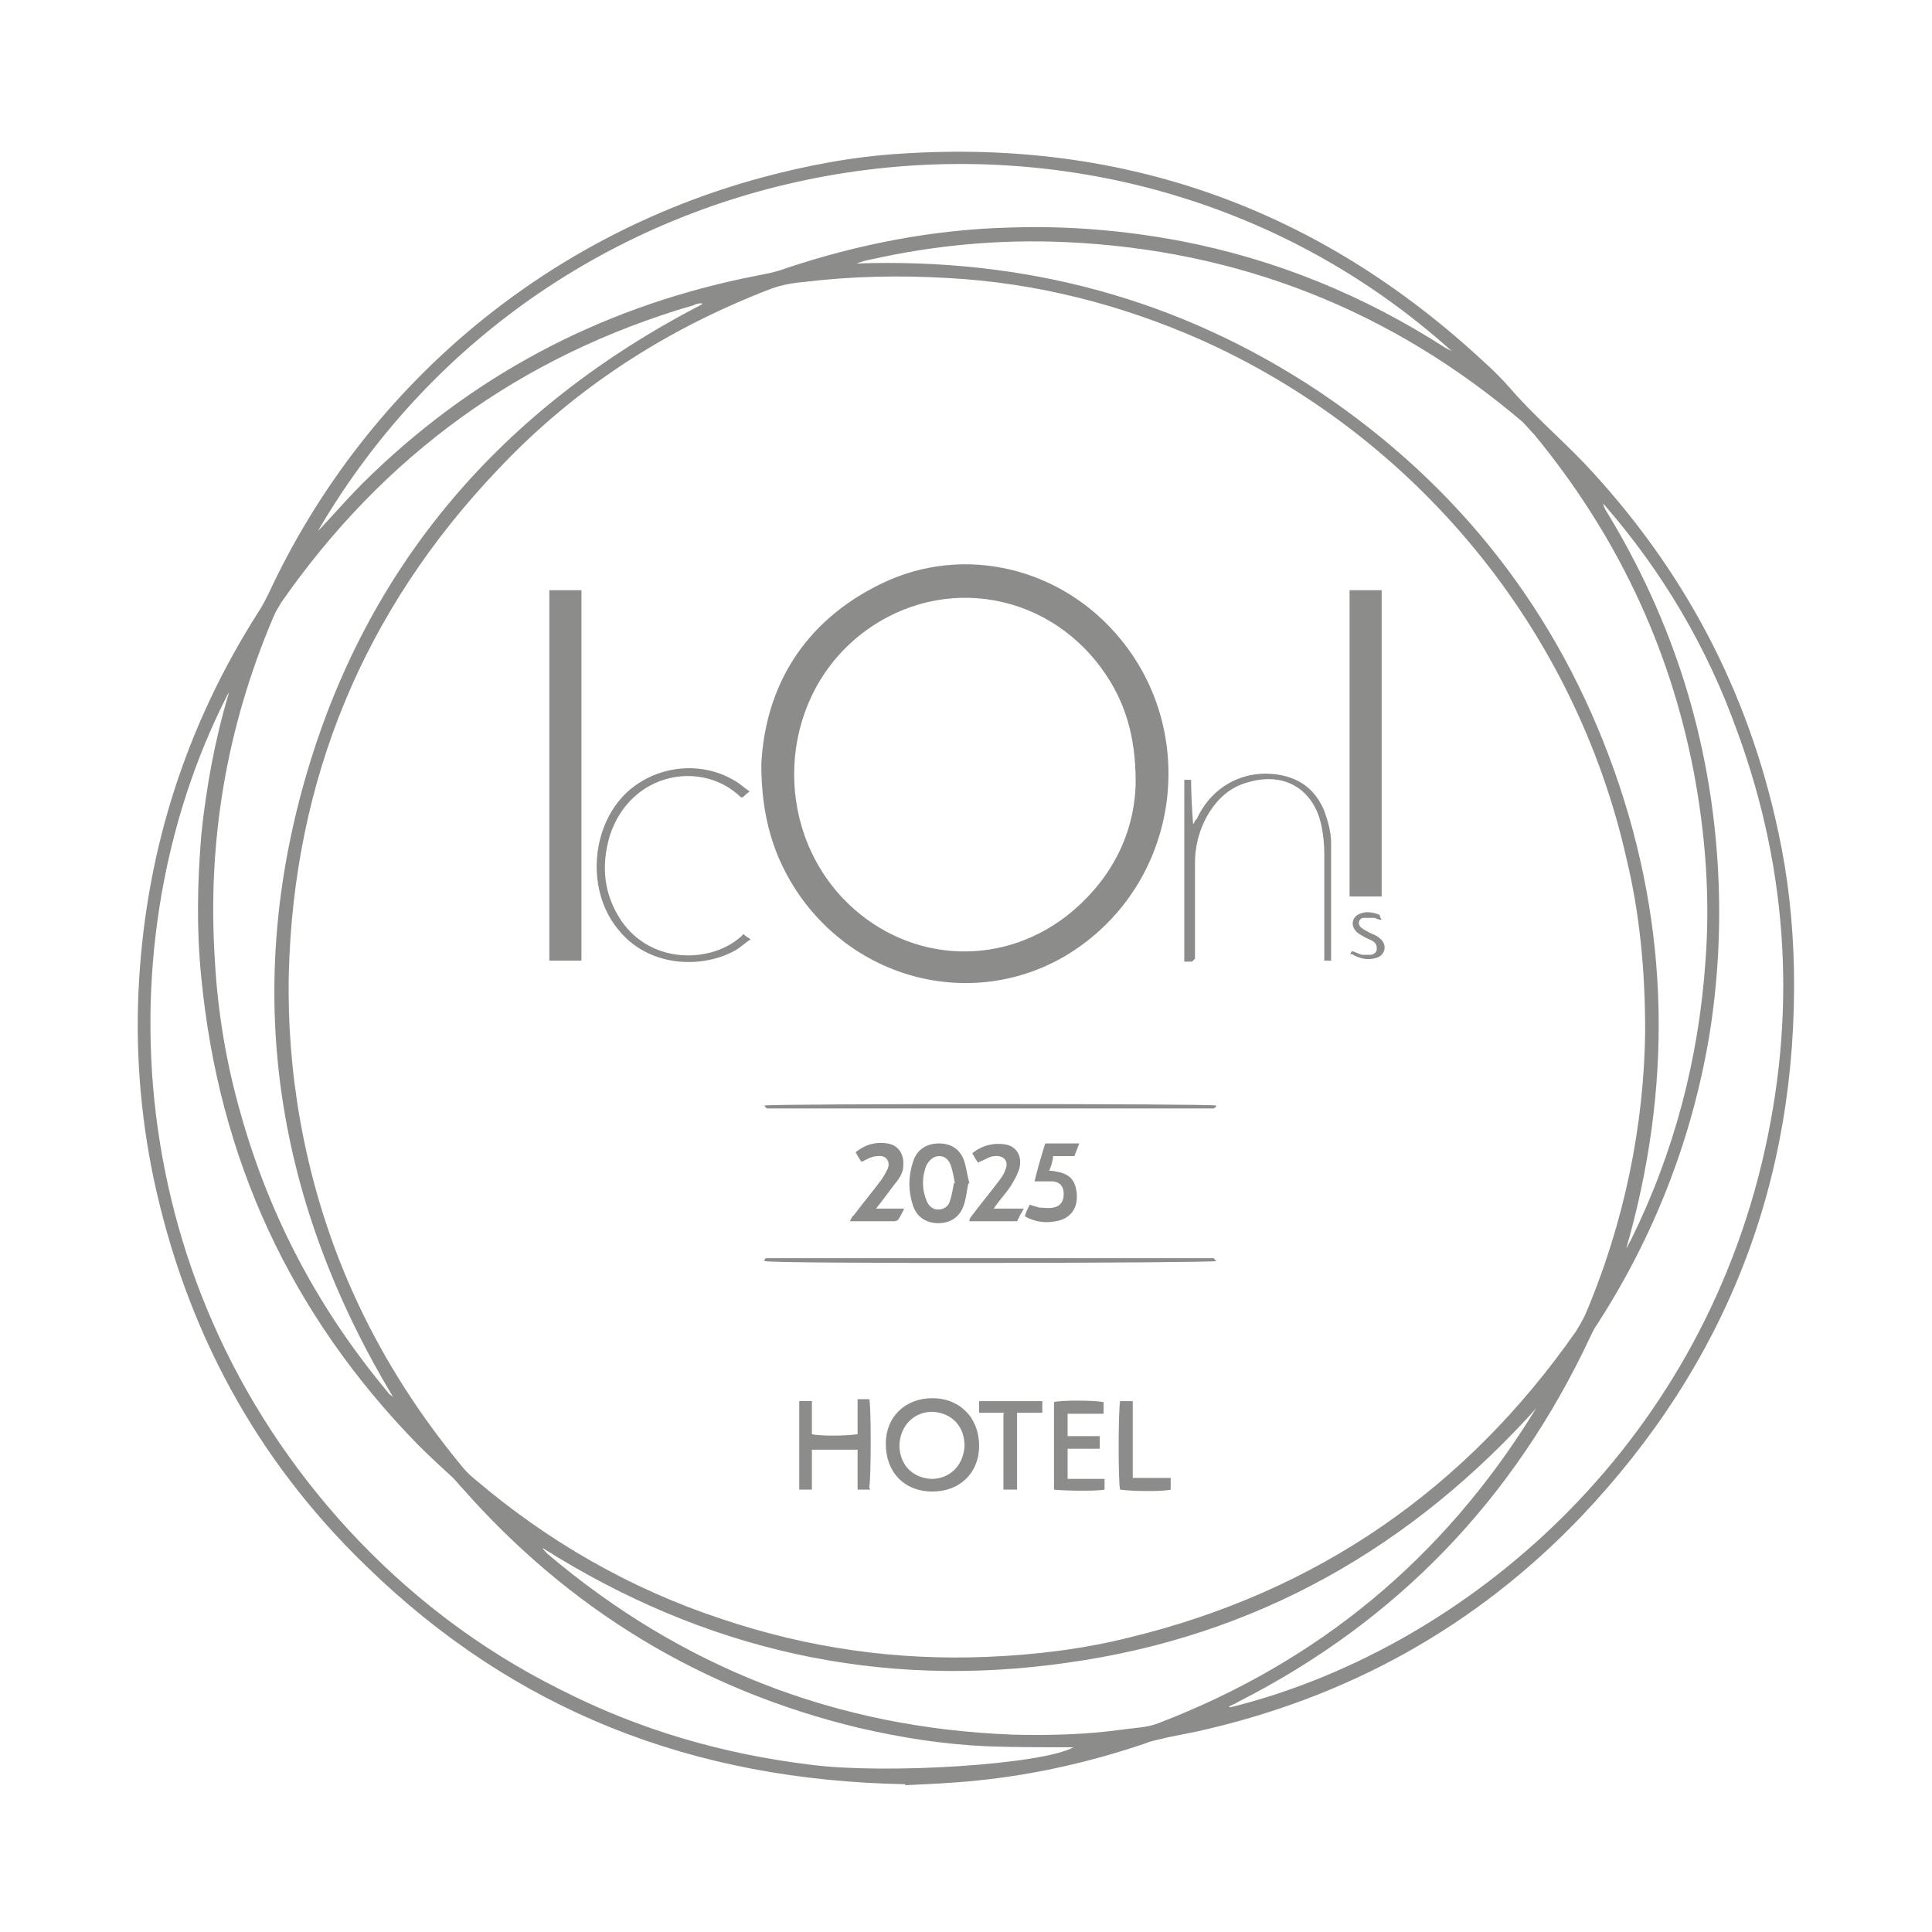 <?xml version="1.0" encoding="UTF-8"?>
<svg xmlns="http://www.w3.org/2000/svg" version="1.1" viewBox="0 0 198.7 198.7">
  <defs>
    <style>
      .cls-1 {
        fill: #8c8c8a;
      }
    </style>
  </defs>
  <!-- Generator: Adobe Illustrator 28.7.0, SVG Export Plug-In . SVG Version: 1.2.0 Build 136)  -->
  <g>
    <g id="Ebene_1">
      <g>
        <path class="cls-1" d="M93.1,183.5c-21.9-.4-40.2-7.6-55.4-22.4-11.4-11-18.6-24.4-21.9-39.9-1.4-6.7-1.9-13.5-1.5-20.3.8-13.7,4.9-26.4,12.3-38,.4-.6.7-1.2,1-1.8,9.8-21.1,28.2-36.7,50.6-42.8,4.8-1.3,9.6-2.2,14.5-2.5,23-1.5,43,5.7,59.9,21.4.9.8,1.8,1.7,2.6,2.6,2.4,2.8,5.2,5.2,7.7,7.8,10.2,10.8,16.9,23.4,20,38,1,4.6,1.5,9.3,1.6,14,.4,21.8-6.9,40.6-21.9,56.4-10.9,11.4-24.2,18.7-39.6,22.1-1,.2-2,.4-3,.6-.7.2-1.5.3-2.2.6-5.6,1.9-11.3,3.2-17.1,3.8-2.8.3-5.5.4-7.6.5ZM169.2,106.1c0-6.5-.6-12.3-1.9-17.7-5.3-23.7-21.7-43.6-43.9-53.5-8.2-3.6-16.8-5.8-25.8-6.3-5-.3-10-.2-14.9.4-1.2.1-2.3.3-3.4.7-10.7,4.1-20.2,10.2-28.1,18.6-13.8,14.5-21,31.9-21.5,51.9-.1,5.1.3,10.2,1.2,15.2,2.4,13.3,8,25,16.6,35.4.4.5.8.9,1.3,1.3,7.5,6.4,16,11.3,25.4,14.4,8.9,3,18,4.3,27.4,3.9,4.9-.2,9.8-.8,14.6-2,19.3-4.7,34.6-15.3,45.9-31.5.3-.5.6-1,.9-1.6,4.1-9.6,6.1-19.7,6.2-29.3ZM23.9,70.5c-13,24.4-12.4,60.4,12,86.9,6.2,6.7,13.4,12.2,21.6,16.3,8.2,4.2,16.8,6.7,25.9,7.8,7.6,1,23.8,0,27-1.8-.4,0-.6,0-.9,0-2.7,0-5.3,0-8-.1-4.5-.2-8.9-.9-13.2-1.9-16.2-3.9-29.8-12.2-40.8-24.7-.3-.3-.6-.7-.9-1-1.2-1.1-2.4-2.2-3.6-3.4-13.1-13.4-20.5-29.4-22.3-48.1-.5-4.9-.4-9.7,0-14.6.5-4.9,1.4-9.8,2.8-14.5,0-.3.2-.6.2-.9ZM167.2,128.5c.2-.3.3-.6.5-.9,4.5-9.1,7-18.7,7.7-28.7.5-6.6,0-13.1-1.2-19.5-2.5-13-8-24.5-16.4-34.7-.4-.4-.8-.9-1.2-1.3-13.5-11.5-29.2-17.7-47-18.5-6.8-.3-13.4.3-20.1,1.8-.5.1-.9.2-1.4.4,17.3-.6,33.2,3.6,47.6,13.2,14.3,9.6,24.5,22.6,30.3,38.9,5.8,16.3,6,32.8,1.2,49.4ZM126.5,175.6c23.1-5.7,47.3-25.3,54.7-56,3.6-15,2.8-29.8-2.5-44.3-3.1-8.7-7.7-16.5-13.8-23.5,0,.2.1.4.2.6,7,11.4,10.9,23.8,11.6,37.2.3,5.7,0,11.3-.9,16.9-1.8,10.7-5.7,20.7-11.6,29.8-.3.4-.5.9-.7,1.3-7.8,16.6-19.8,29.1-36.1,37.4-.3.2-.6.3-1,.5ZM72.2,31.2c0,0-.1,0-.2,0-.2,0-.5.1-.7.2-17.8,5.2-31.9,15.5-42.4,30.6-.3.5-.6,1-.8,1.5-4.8,11.3-6.8,23-6,35.3.3,5.4,1.2,10.7,2.7,15.9,3,10.6,8,20,15.1,28.5,0,.1.2.2.3.3,0,0,.2.1.3.3-12-19.9-15.5-41.1-9.2-63.4,6.3-22.3,20.4-38.5,40.9-49.1ZM32.7,54.6c.1-.1.3-.3.4-.4,1.4-1.5,2.8-3.1,4.2-4.5,11-10.9,24.1-17.9,39.3-21.1,1.4-.3,2.9-.5,4.2-1,7.5-2.5,15.2-4,23.1-4.2,5.9-.2,11.8.3,17.6,1.4,9.8,1.9,18.8,5.6,27.2,11,.2.1.4.2.6.3C114.3,4.6,57.3,12.5,32.7,54.6ZM158.3,144.5c-13,14.6-29.1,23.8-48.5,26.5-19.4,2.8-37.4-1.3-54-11.8.1.2.3.4.5.6,13.8,11.7,29.7,17.9,47.8,18.6,3.8.1,7.5,0,11.2-.5,1.3-.2,2.7-.2,3.9-.7,16.4-6.3,29.2-16.9,38.5-31.9.2-.3.3-.5.5-.8Z"/>
        <path class="cls-1" d="M78.3,78.6c.4-7.9,4.3-14.7,12.4-18.6,8.5-4.1,18.6-1.6,24.6,5.8,7.5,9.2,6.2,22.9-2.9,30.5-9.4,7.9-23.3,5.8-30.3-4.4-2.5-3.7-3.8-7.8-3.8-13.3ZM116.8,80.4c0-4.7-1.1-8.3-3.4-11.5-6-8.4-17.4-9.9-25.3-3.3-8,6.7-8.6,19.2-1.4,26.8,6.2,6.5,15.9,7.3,23,1.8,4.7-3.7,7-8.6,7.1-13.7Z"/>
        <path class="cls-1" d="M56.5,60.7h3.3v38.1h-3.3v-38.1Z"/>
        <path class="cls-1" d="M138.8,92.2v-31.5h3.3v31.5h-3.3Z"/>
        <path class="cls-1" d="M122.6,98.9h-.8c0-6.2,0-12.4,0-18.7h.7c0,1.5.1,3,.2,4.5,0,0,0,0,.1,0,0-.2.2-.4.3-.5,1.6-3.5,5.2-5.3,9-4.4,2,.5,3.3,1.7,4.1,3.6.4,1.1.7,2.2.7,3.3,0,3.9,0,7.9,0,11.8,0,0,0,.2,0,.3-.2,0-.4,0-.7,0,0-.2,0-.3,0-.5,0-1.9,0-3.8,0-5.7,0-1.6,0-3.2,0-4.8,0-1-.1-1.9-.3-2.9-.7-3.4-3.5-5.7-7.7-4.4-1.7.5-2.9,1.6-3.8,3-1,1.6-1.5,3.4-1.5,5.3,0,2.9,0,5.9,0,8.8,0,.3,0,.6,0,1Z"/>
        <path class="cls-1" d="M95.9,143.8c2.8,0,4.8,2,4.8,4.9,0,2.8-2,4.7-4.8,4.7-2.9,0-4.8-2-4.8-4.9,0-2.8,2-4.7,4.8-4.7ZM99.2,148.7c0-2-1.3-3.4-3.3-3.5-1.9,0-3.3,1.4-3.4,3.4,0,2,1.3,3.4,3.3,3.5,1.9,0,3.3-1.4,3.4-3.4Z"/>
        <path class="cls-1" d="M76.5,96.1c.2.2.4.3.7.5-.6.4-1,.8-1.5,1.1-3.5,2-9.1,1.8-12.2-2.2-3.3-4.1-2.7-10.9,1.3-14.3,3-2.5,7.3-2.9,10.6-1,.6.3,1.1.8,1.7,1.2-.3.2-.5.4-.7.6-.1,0-.2,0-.2,0-4-3.9-11.4-2.6-13.5,4-.9,3.1-.6,6,1.2,8.7,3.1,4.5,9.1,4.3,12.1,1.8.1-.1.3-.2.4-.4Z"/>
        <path class="cls-1" d="M89.5,153.2h-1.3v-4.1h-4.7v4.1h-1.3v-9.1h1.3v3.4c.7.2,3.5.2,4.7,0v-3.6h1.2c.2.6.2,7.9,0,9.1Z"/>
        <path class="cls-1" d="M99.6,121.7c-.2.8-.2,1.5-.5,2.3-.4,1.2-1.4,1.8-2.6,1.8-1.2,0-2.2-.6-2.6-1.8-.5-1.5-.5-3,0-4.5.4-1.3,1.4-1.9,2.7-1.9,1.2,0,2.2.6,2.6,1.9.2.7.3,1.5.5,2.2ZM98.2,121.7c-.1-.6-.2-1.2-.4-1.8-.2-.6-.6-1-1.2-1-.6,0-1,.4-1.3.9-.5,1.2-.5,2.5,0,3.7.2.5.6.9,1.2.9.6,0,1.1-.4,1.2-.9.2-.6.3-1.2.4-1.8Z"/>
        <path class="cls-1" d="M108.4,153.1v-8.9c.6-.2,4.1-.2,5.1,0v1.2h-3.7v2.3h3.3v1.3h-3.3v3.1h3.8v1.1c-1,.2-4.6.1-5.2,0Z"/>
        <path class="cls-1" d="M78.6,113.7c.9-.2,45.8-.2,46.5,0,0,.1-.2.3-.3.3-.2,0-.5,0-.7,0-14.8,0-29.7,0-44.5,0-.2,0-.5,0-.7,0-.1,0-.2-.2-.3-.3Z"/>
        <path class="cls-1" d="M78.6,129.7c0-.1.1-.3.2-.3.2,0,.4,0,.7,0,14.9,0,29.8,0,44.6,0,.2,0,.4,0,.7,0,0,0,.2.2.3.3-.7.2-45.6.3-46.4,0Z"/>
        <path class="cls-1" d="M100.6,119.6c-.2-.3-.4-.6-.6-1,1-.8,2.2-1.1,3.4-.9,1.2.2,1.8,1.3,1.4,2.6-.2.6-.5,1.1-.8,1.6-.5.8-1.2,1.5-1.8,2.4h3.1c-.3.5-.5.9-.7,1.3h-4.9c0-.2.1-.4.2-.5.9-1.2,1.9-2.4,2.8-3.6.3-.4.6-.8.7-1.2.4-.9-.2-1.5-1.1-1.4-.5,0-1,.4-1.6.6Z"/>
        <path class="cls-1" d="M89.9,124.3h3.1c-.2.4-.4.8-.6,1.1,0,.1-.3.2-.4.2-1.5,0-3,0-4.6,0,.2-.3.2-.5.4-.6.9-1.2,1.9-2.4,2.8-3.6.3-.4.5-.8.7-1.2.3-.8-.2-1.4-1-1.3-.6,0-1.1.3-1.7.6-.2-.3-.4-.6-.6-1,1-.8,2.1-1.1,3.3-.9,1.1.2,1.7,1.1,1.6,2.3,0,.7-.4,1.3-.9,1.9-.3.4-.6.8-.9,1.2-.3.4-.6.8-1,1.3Z"/>
        <path class="cls-1" d="M108.3,119.1c-.1.5-.2.9-.4,1.3.4,0,.8.1,1.2.2.8.2,1.3.7,1.5,1.4.5,1.8-.2,3.3-2,3.6-1.1.2-2.1.1-3.2-.5.1-.4.3-.8.5-1.2.3.1.7.2,1,.3.5,0,.9.1,1.4,0,.7-.1,1.1-.6,1.1-1.4,0-.7-.3-1.2-1.1-1.3-.6,0-1.2,0-1.9,0,.3-1.3.7-2.6,1.1-3.9h3.5c-.2.5-.3.8-.5,1.3h-2.2Z"/>
        <path class="cls-1" d="M103.3,145.3h-2.6v-1.2h6.5v1.2h-2.6v7.9h-1.4v-7.8Z"/>
        <path class="cls-1" d="M115.3,144.1h1.2c0,.9,0,1.7,0,2.6,0,.9,0,1.8,0,2.7s0,1.7,0,2.6h3.9c0,.4,0,.8,0,1.2-.6.2-3.9.2-5.2,0-.2-.6-.2-8,0-9.1Z"/>
        <path class="cls-1" d="M138.9,98.2c0-.4.2-.4.4-.3.3.1.6.3.9.3.2,0,.5,0,.7,0,.3,0,.7-.2.7-.6,0-.4-.1-.6-.4-.8-.3-.2-.7-.3-1-.5-.3-.2-.6-.3-.8-.6-.5-.6-.3-1.4.4-1.7.7-.3,1.4-.2,2.1.1,0,0,0,.2.2.5-.4,0-.6-.2-.8-.2-.4,0-.8,0-1.1,0-.5.1-.6.7-.2,1,.2.2.5.3.8.5.4.2.8.3,1.1.6.8.6.6,1.7-.3,2-.9.3-1.8.1-2.6-.4Z"/>
      </g>
    </g>
  </g>
</svg>